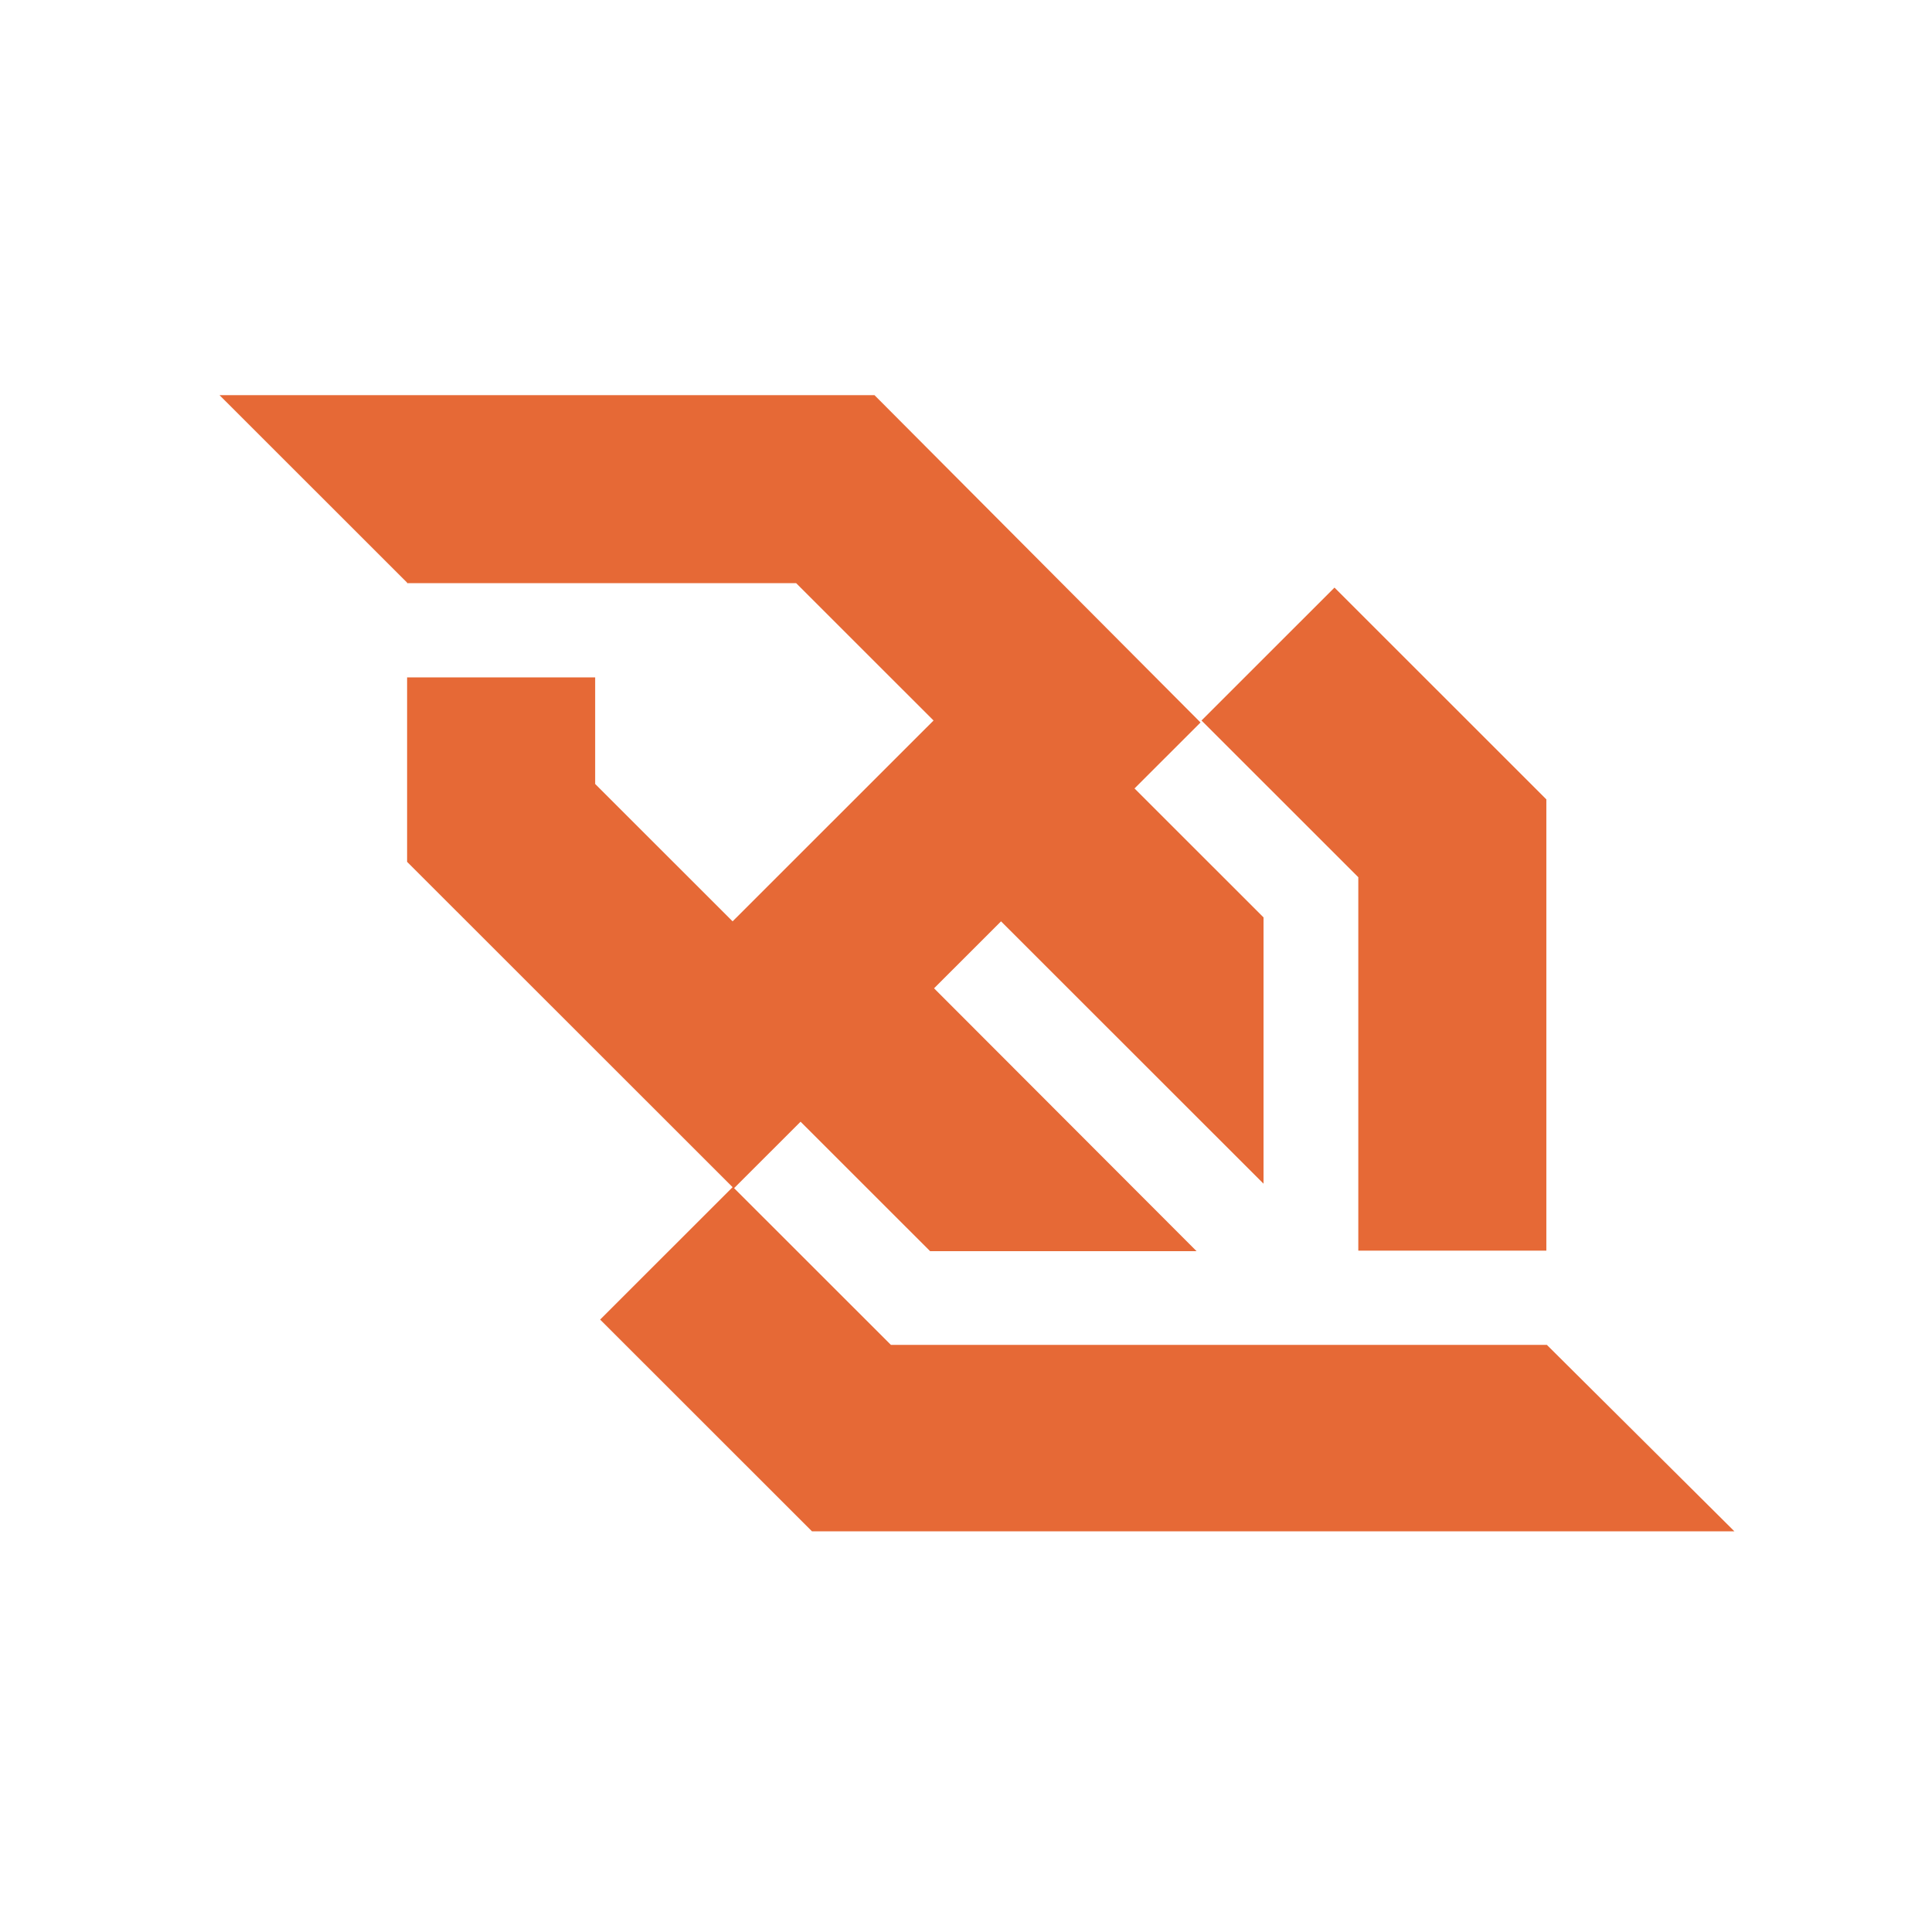 <svg width="88" height="88" viewBox="0 0 88 88" fill="none" xmlns="http://www.w3.org/2000/svg">
<path d="M61.869 56.965H70.434V36.41L60.784 26.764L54.727 32.818L61.869 39.956V56.965ZM70.457 61.257H57.981H40.579L33.437 54.119L36.465 51.092L42.364 56.988H54.501L42.545 45.016L45.596 41.966L57.552 53.916V41.786L51.676 35.913L54.682 32.908L39.833 18H25.188H10L18.543 26.538V26.561H18.588H36.262L42.522 32.818L33.369 41.966L27.109 35.709V30.853H18.543V39.256L33.369 54.074L27.335 60.105L36.985 69.75H51.63H79L70.457 61.257Z" fill="#E66936"/>
</svg>
